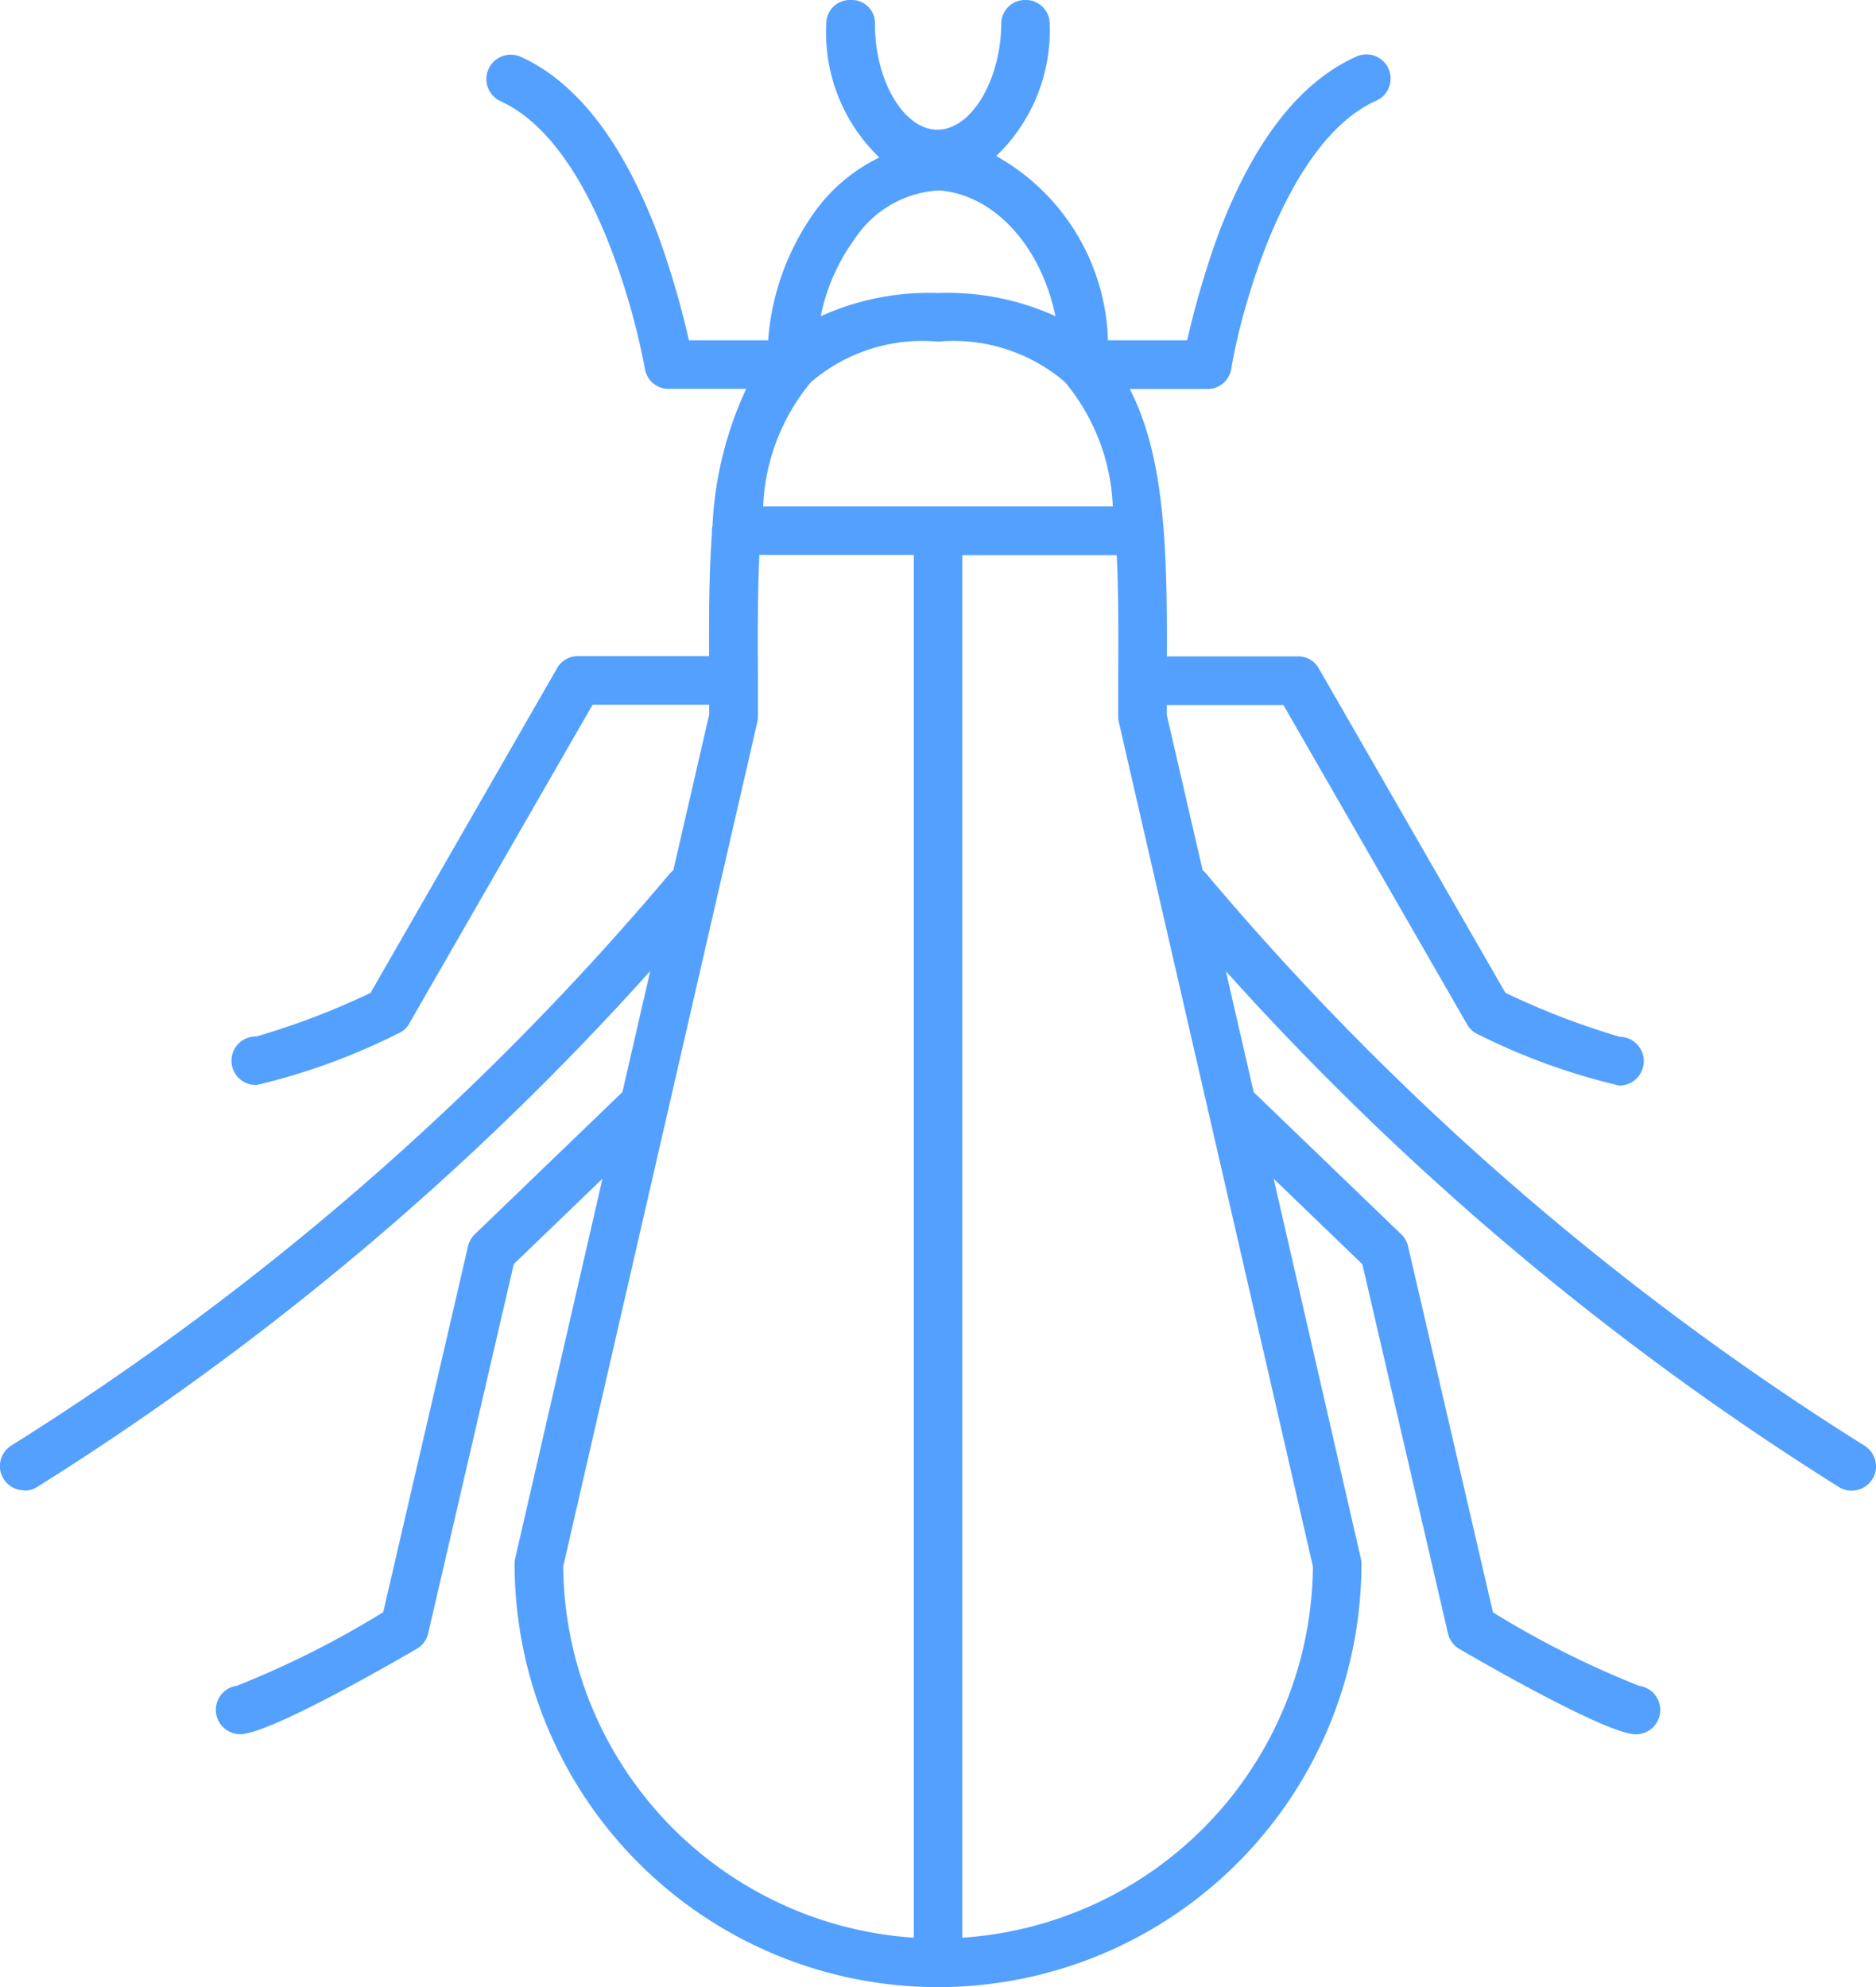 <svg xmlns="http://www.w3.org/2000/svg" width="57.475" height="60.881" viewBox="0 0 57.475 60.881">
  <path id="tree-cricket" d="M25.225,56.665a.742.742,0,0,0,.387-.109A88.239,88.239,0,0,0,44.4,40.744l-.852,3.709-4.52,4.353a.745.745,0,0,0-.209.368l-2.6,11.214a28.491,28.491,0,0,1-4.482,2.254.745.745,0,1,0,.245,1.469c1.083-.18,4.576-2.2,5.265-2.6a.744.744,0,0,0,.35-.475l2.623-11.313,2.717-2.617L40.264,58.736a.74.74,0,0,0-.019.167,12.972,12.972,0,1,0,25.944,0,.74.74,0,0,0-.019-.167L63.5,47.109l2.717,2.617,2.623,11.313a.744.744,0,0,0,.35.476c.689.4,4.182,2.417,5.265,2.6a.745.745,0,1,0,.245-1.469,28.491,28.491,0,0,1-4.482-2.254l-2.6-11.214a.745.745,0,0,0-.209-.368l-4.52-4.353-.853-3.709A88.253,88.253,0,0,0,80.821,56.556a.745.745,0,0,0,.776-1.272,86.223,86.223,0,0,1-20.15-17.505.745.745,0,0,0-.122-.121l-1.1-4.762v-.3H63.8l5.633,9.794a.72.72,0,0,0,.34.3,19.675,19.675,0,0,0,4.315,1.563.747.747,0,1,0,.01-1.494A23.745,23.745,0,0,1,70.6,41.412l-5.727-9.957a.724.724,0,0,0-.645-.351h-4c.009-3.227-.051-6.082-1.136-8.192h2.367A.731.731,0,0,0,62.2,22.3c.307-1.867,1.7-6.975,4.419-8.21A.742.742,0,1,0,66,12.743c-1.71.777-3.119,2.589-4.189,5.413a27.238,27.238,0,0,0-.961,3.265H58.424A6.694,6.694,0,0,0,55,15.774a5.325,5.325,0,0,0,1.638-4.048.727.727,0,0,0-.74-.731H55.9a.724.724,0,0,0-.745.715c-.012,1.751-.923,3.257-1.951,3.257h-.007c-1.03,0-1.924-1.51-1.912-3.265a.708.708,0,0,0-.74-.708h-.005a.72.72,0,0,0-.745.71A5.3,5.3,0,0,0,51.42,15.82a5.247,5.247,0,0,0-1.939,1.607,7.728,7.728,0,0,0-1.468,3.994H45.586a27.237,27.237,0,0,0-.961-3.265c-1.07-2.825-2.479-4.643-4.189-5.42a.747.747,0,1,0-.616,1.362c1.662.755,2.768,2.907,3.4,4.578A21.5,21.5,0,0,1,44.238,22.3a.731.731,0,0,0,.735.608H47.34a11.189,11.189,0,0,0-1.033,4.2.818.818,0,0,0-.018.168c0,.015,0,.057,0,.072-.083,1.158-.091,2.383-.087,3.749h-4a.724.724,0,0,0-.645.35l-5.727,9.969a23.451,23.451,0,0,1-3.494,1.334.743.743,0,1,0,.01,1.485,19.763,19.763,0,0,0,4.315-1.57.7.7,0,0,0,.34-.285l5.632-9.792h3.573v.3l-1.1,4.774a.707.707,0,0,0-.122.115,86.154,86.154,0,0,1-20.15,17.5.743.743,0,0,0,.389,1.378Zm16.509,2.321,3.2-13.919a.748.748,0,0,0,.034-.149l2.712-11.8a.747.747,0,0,0,.019-.167c0-.413,0-.839,0-1.242-.006-1.306-.011-2.473.045-3.715h4.731V70.361A11.5,11.5,0,0,1,41.734,58.986ZM49.326,22.7a5.25,5.25,0,0,1,3.891-1.239A5.249,5.249,0,0,1,57.107,22.7a6.354,6.354,0,0,1,1.465,3.811H47.86A6.349,6.349,0,0,1,49.326,22.7Zm4.636,47.656V28h4.731c.056,1.241.051,2.408.045,3.715,0,.4,0,.82,0,1.233a.787.787,0,0,0,.019.171l2.712,11.8a.762.762,0,0,0,.034.15l3.2,13.919A11.5,11.5,0,0,1,53.962,70.361ZM50.67,18.308a3.3,3.3,0,0,1,2.566-1.479h.018c1.666.124,3.108,1.679,3.561,3.851a8,8,0,0,0-3.6-.708,8,8,0,0,0-3.591.711A5.991,5.991,0,0,1,50.67,18.308Z" transform="translate(-24.479 -10.994)" fill="#54a0ff"/>
</svg>
